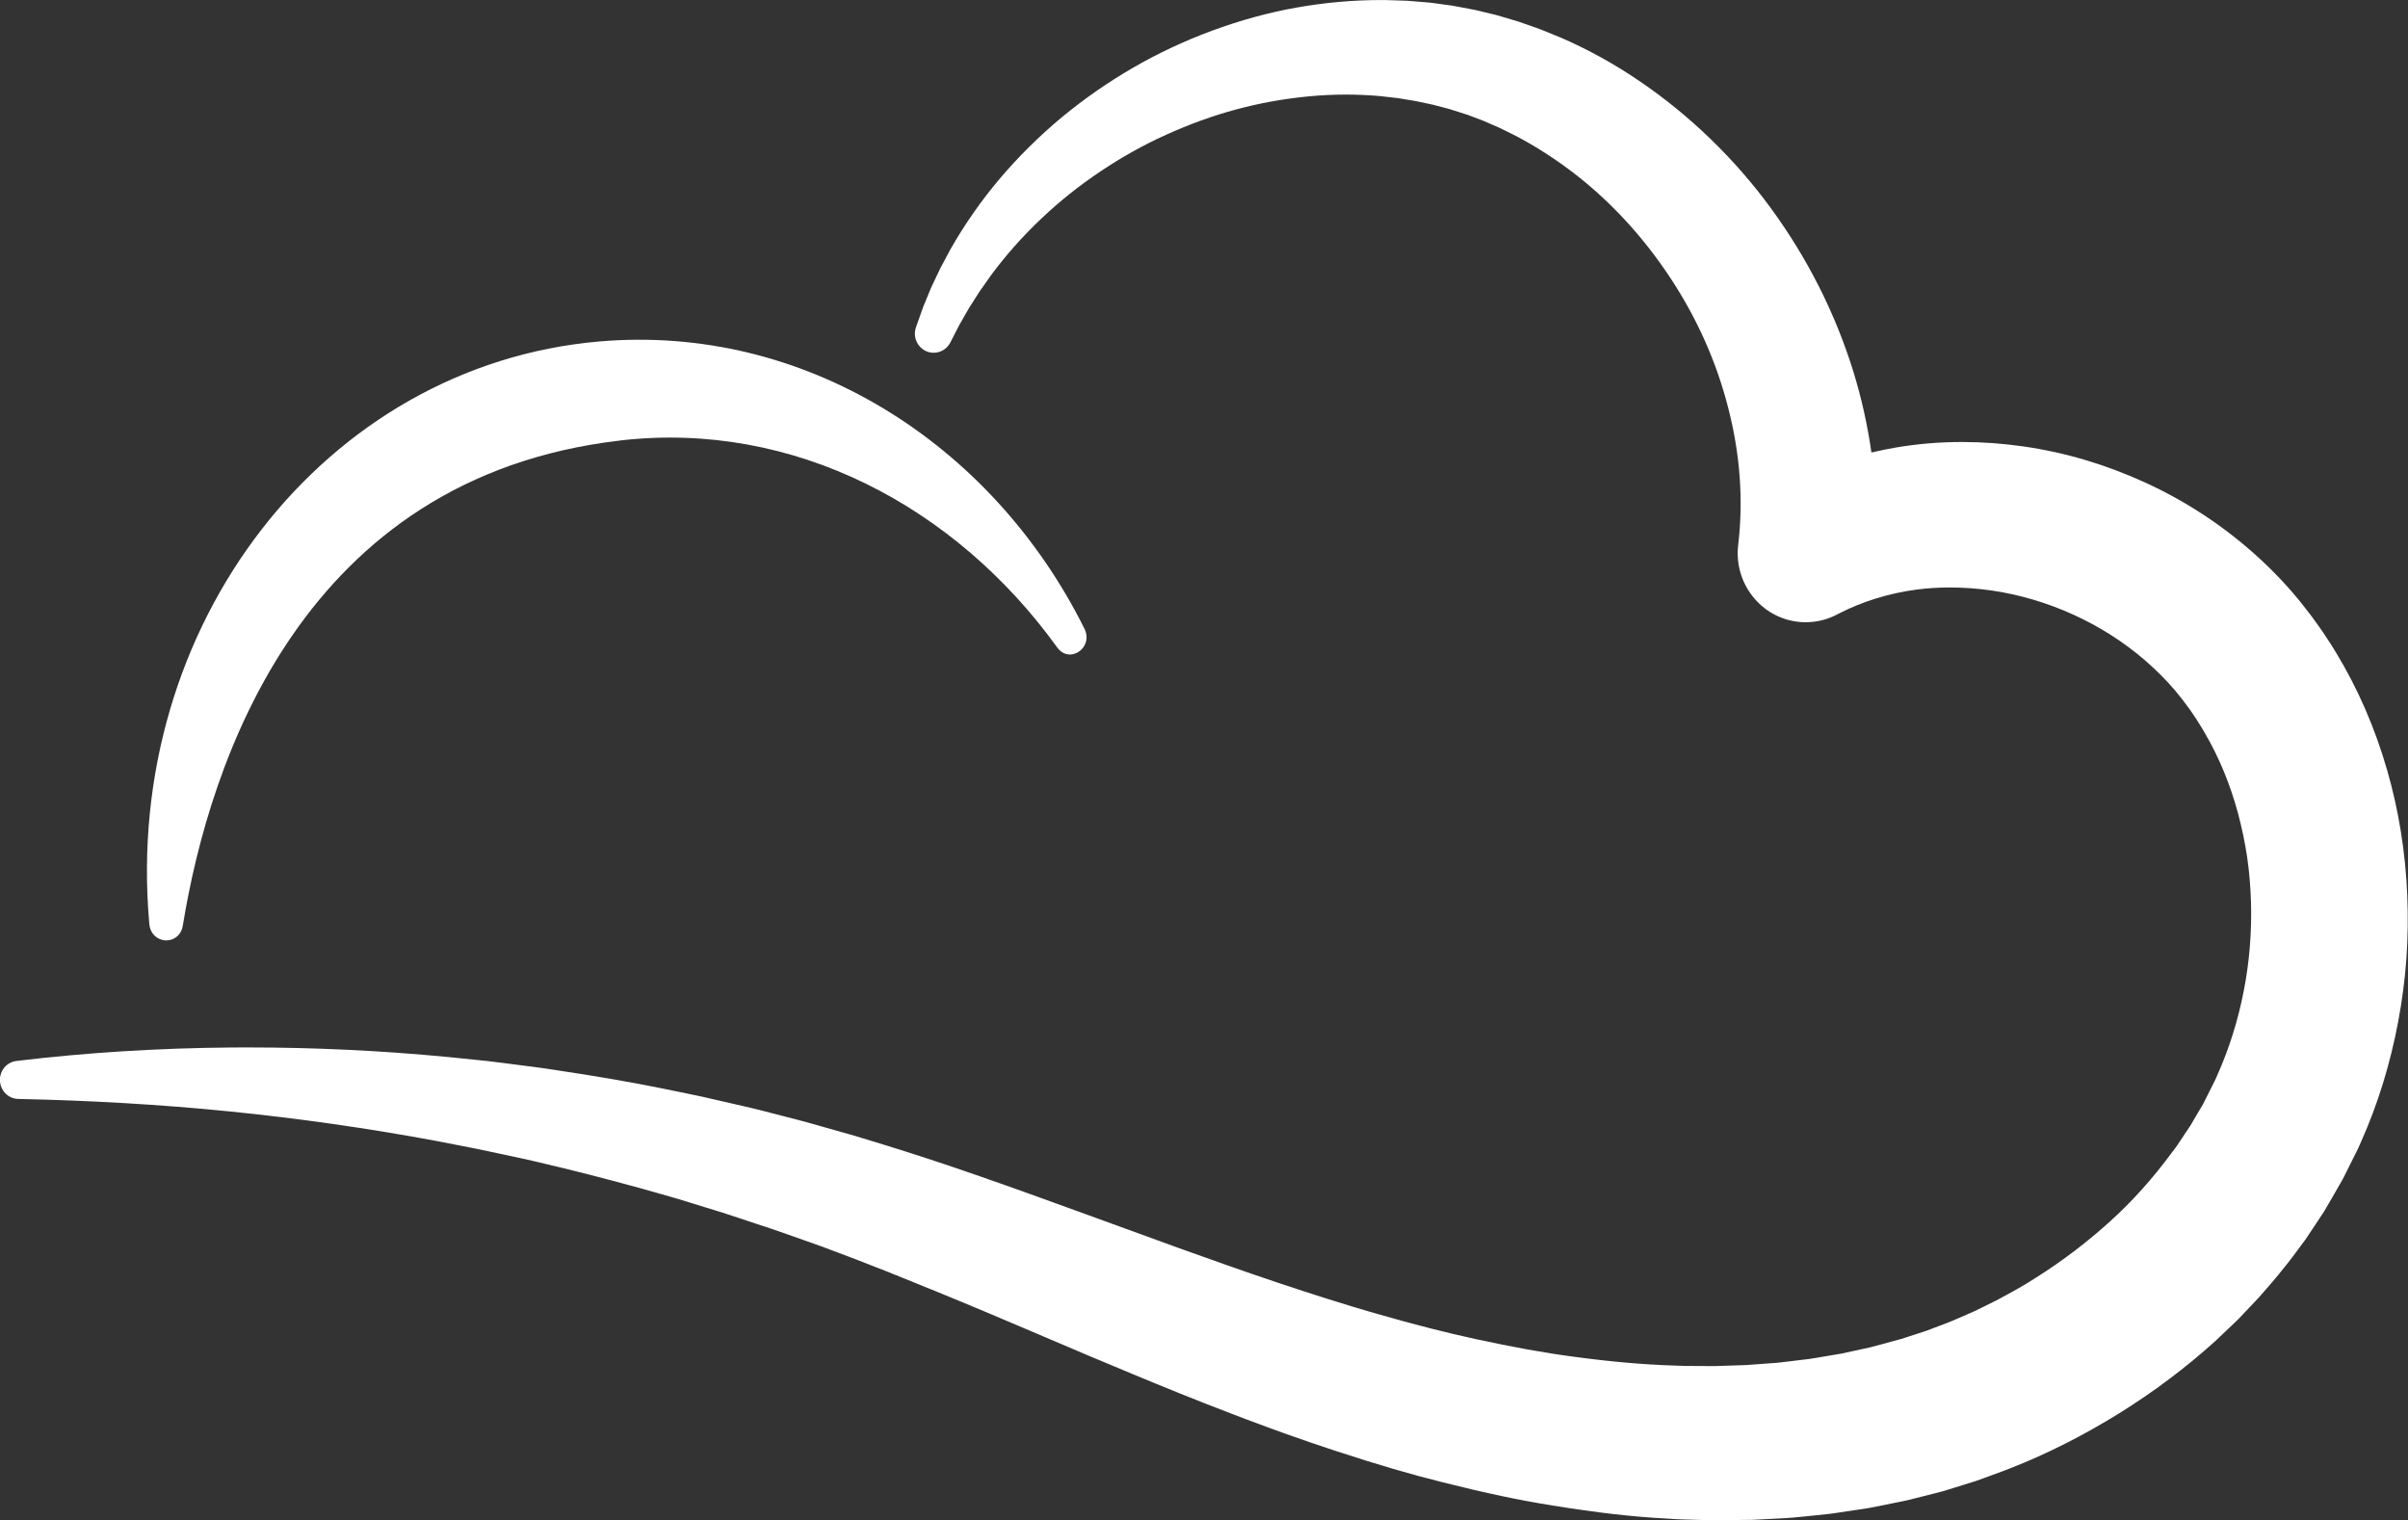 <?xml version="1.0" encoding="UTF-8"?>
<svg id="Background" xmlns="http://www.w3.org/2000/svg" viewBox="0 0 504.39 318.45">
  <rect x="0" y="0" width="504.39" height="318.45" fill="#333333" stroke="none"/>
  <defs>
    <style>
      .cls-1 {
        fill: #fff;
        stroke-width: 0px;
      }
    </style>
  </defs>
  <path class="cls-1" d="m129.82,92.28c-66.48,7.76-85.91,67.19-91.52,101.56-.72,4.38-6.64,4.08-7.03-.36,0-.09-.02-.17-.02-.26-5.42-62.2,36.75-116.68,94.2-121.69,42.98-3.75,82.32,21.26,101.69,60.13,2,4.01-3.12,7.53-5.71,3.93-21.28-29.51-55.21-47.56-91.6-43.32Z"/>
  <path class="cls-1" d="m359.52,318.45s-1.59-.04-1.59-.04l-5.91-.17c-.72-.02-1.41-.07-2.08-.12-.33-.02-.65-.05-.96-.06-7.01-.36-14.33-1.2-23.71-2.71-6.82-1.08-14.15-2.63-23.06-4.87-6.67-1.66-13.79-3.74-22.44-6.58-.62-.21-1.24-.41-1.86-.62-1.15-.38-2.31-.77-3.51-1.18l-5.46-1.91c-1.2-.42-2.37-.86-3.54-1.29-.62-.23-1.24-.46-1.86-.69-1.82-.67-3.64-1.35-5.36-2.02-7.63-2.9-14.94-5.89-21.07-8.44-6.07-2.5-12.16-5.1-18.05-7.61l-2.62-1.12c-6.49-2.76-13.46-5.72-20.43-8.56l-10.2-4.13-2.46-.96c-2.54-1-5.17-2.03-7.77-2.99l-3.74-1.4-6.59-2.33c-2.26-.83-4.54-1.57-6.74-2.29-1.19-.39-2.39-.78-3.61-1.2-2.35-.81-4.83-1.57-7.23-2.3-1.04-.32-2.09-.64-3.11-.96l-2.61-.8c-.54-.16-1.08-.32-1.62-.47-.32-.09-6.22-1.76-6.22-1.76-7.44-2.05-14.38-3.82-21.21-5.41-.32-.08-.65-.15-.97-.23-.55-.13-1.11-.27-1.64-.38l-8.13-1.74c-1.3-.29-2.6-.54-3.97-.81l-6.72-1.31c-14.29-2.66-28.92-4.75-43.5-6.21-14.21-1.42-29.06-2.29-44.13-2.6-2.07-.04-3.75-1.7-3.85-3.8s1.41-3.92,3.47-4.16c14.57-1.75,29.74-2.7,45.1-2.82,1.16,0,2.31-.01,3.47-.01,13.85,0,27.93.67,41.86,2.01l5.59.57c1.71.17,3.73.38,5.72.65l8.41,1.09c.63.08,1.25.18,1.87.28l.96.15c8.24,1.22,15.59,2.49,22.48,3.88,0,0,6.19,1.27,6.51,1.34.63.13,1.25.25,1.89.4l2.77.64c1.06.25,2.13.49,3.19.73,2.6.59,5.29,1.2,7.94,1.91l1.13.29c3.31.84,6.73,1.72,9.93,2.66l6.71,1.9s1.51.46,1.51.46l2.7.82c14.84,4.48,29.72,9.88,42.85,14.65l20.92,7.61c6.66,2.39,13.78,4.93,20.78,7.27,1.68.57,3.4,1.14,5.13,1.69.63.2,1.26.4,1.89.61,1.09.36,2.19.71,3.28,1.05l5.13,1.59c1.09.34,2.23.67,3.36,1,.64.19,1.29.37,1.89.55,8,2.29,14.55,3.96,20.64,5.28,7.88,1.71,14.46,2.9,20.71,3.72,7.74,1.04,14.49,1.63,20.64,1.82.33.01.66.03.99.04.53.03,1.03.05,1.51.05l5.22.03h1.23s6.35-.21,6.35-.21c0,0,5.14-.38,5.17-.38,1.23-.06,2.48-.22,3.8-.38l1.06-.13c.47-.06.94-.11,1.4-.17,1.21-.14,2.36-.27,3.45-.48.03,0,5.05-.85,5.05-.85l4.69-1.02s1.23-.26,1.27-.27c.08-.02.18-.05.27-.07l6.41-1.73,1.71-.56,3.51-1.14,1.06-.4c.61-.24,1.22-.47,1.83-.7.96-.36,1.88-.7,2.77-1.08l4.51-1.97,4.4-2.17c3.21-1.7,5.87-3.17,8.45-4.85,5.46-3.45,10.67-7.4,15.47-11.76,4.57-4.12,8.88-8.91,12.83-14.27,0,0,.78-1.03.79-1.04.21-.26.36-.48.48-.67.02-.03,1.44-2.17,1.44-2.17l1.31-1.96,1.11-1.9,1.18-1.99.27-.44s2.63-5.24,2.63-5.24l.35-.8c2.51-5.6,4.4-11.58,5.6-17.79,1.19-6.07,1.7-12.37,1.51-18.73-.1-3.19-.37-6.33-.81-9.33-.45-3.01-1.09-6.07-1.9-9.11-1.63-6.06-3.96-11.71-6.93-16.79-.02-.03-.03-.06-.05-.09-.34-.61-.73-1.24-1.13-1.86l-.61-.98c-.1-.16-.2-.3-.29-.43-.09-.13-.18-.26-.26-.39l-.61-.91-.17-.25-.04-.05-1.68-2.25s-.16-.2-.19-.23c-1.67-2.15-3.66-4.3-5.92-6.39-8.59-8-19.85-13.59-31.71-15.74-2.93-.52-5.91-.84-8.88-.93-.65-.02-1.3-.03-1.95-.03-2.37,0-4.67.15-6.82.43-5.85.77-11.38,2.47-16.41,5.05l-.48.25c-1.98,1.02-4.19,1.55-6.41,1.55-.57,0-1.14-.03-1.7-.1-3.78-.46-7.15-2.38-9.51-5.42-2.35-3.04-3.4-6.83-2.95-10.66,1.11-9.4.41-19.04-2.08-28.67-2.41-9.5-6.44-18.6-11.97-27.03-5.66-8.62-12.42-16.01-20.1-21.97-3.93-3.05-8.12-5.75-12.45-8.03l-3.36-1.66-3.4-1.48-3.29-1.25-3.83-1.22-3.42-.9-3.64-.77-3.68-.61-3.77-.43c-2.35-.21-4.76-.32-7.16-.32-2.61,0-5.27.13-7.89.38-5.23.51-10.32,1.43-15.14,2.74-4.78,1.28-9.71,3.06-14.64,5.29-4.77,2.16-9.39,4.74-13.74,7.67-4.45,2.97-8.63,6.3-12.41,9.9-3.93,3.71-7.49,7.73-10.6,11.95l-2.35,3.34-2.18,3.42-2.02,3.52-1.91,3.72c-.7,1.36-2.07,2.15-3.49,2.15-.53,0-1.06-.11-1.57-.34-1.9-.84-2.83-3.03-2.13-5.01l1.43-4.04c.02-.06.05-.13.07-.19l1.64-3.99c.03-.07.06-.13.09-.2l1.85-3.9c.03-.06.06-.12.09-.17,0,0,2.07-3.87,2.09-3.91,2.96-5.19,6.44-10.18,10.37-14.81,3.9-4.58,8.23-8.87,12.88-12.74,4.64-3.84,9.66-7.33,14.9-10.37,5.11-2.97,10.67-5.59,16.54-7.77,5.97-2.2,11.95-3.84,17.75-4.86,5.88-1.05,11.84-1.58,17.7-1.58.28,0,.56,0,.83,0,.03,0,4.6.15,4.6.15.06,0,.13,0,.19.01l4.51.37c.07,0,.14.01.21.02l4.49.61c.06,0,.13.02.19.03l4.47.84c.06.01.12.03.19.04l4.27,1.02c.07.02.13.03.19.05l4.54,1.34c.06.02.12.04.18.06l4.31,1.51c.06.02.12.04.18.07,0,0,4.29,1.74,4.31,1.75,5.71,2.47,11.32,5.57,16.64,9.21,5.18,3.53,10.13,7.57,14.73,12.02,4.63,4.48,8.85,9.32,12.55,14.38,7.71,10.51,13.55,22.05,17.36,34.32,1.71,5.56,2.98,11.26,3.79,16.97,1.72-.41,3.47-.76,5.22-1.06,4.48-.76,9.12-1.14,13.79-1.14,4.27,0,8.63.32,12.97.95,8.62,1.24,17.19,3.79,25.44,7.58,8.19,3.75,15.76,8.68,22.51,14.64,3.54,3.13,6.75,6.45,9.53,9.85,0,0,.25.29.25.3.12.14.23.28.37.46l1.82,2.33c.1.13.23.29.34.45l1.6,2.22c.26.36.51.72.77,1.1l.9,1.37.91,1.39c.22.34.42.68.63,1.03l.27.44c4.56,7.51,8.17,15.8,10.71,24.64,2.42,8.38,3.84,17.2,4.21,26.22.19,4.46.12,8.91-.18,13.22-.3,4.27-.88,8.68-1.7,13.11-1.67,8.94-4.3,17.45-7.81,25.3,0,0-.61,1.37-.63,1.41l-.28.57-2.62,5.25c-.1.19-.19.39-.33.63l-.42.74-1.68,2.93-1.68,2.88c-.04.06-.08.13-.12.19l-1.74,2.64-1.73,2.6c-.31.49-.66.97-1.06,1.49l-.92,1.23c-2.72,3.76-5.65,7.16-8.15,9.98-.03.03-.06.07-.09.1l-4.29,4.53c-.05.05-.1.1-.15.15,0,0-4.55,4.32-4.57,4.34-6.14,5.57-12.96,10.69-20.28,15.24-7.41,4.59-14.97,8.41-22.44,11.35-1.33.53-2.67,1.02-3.96,1.49-.62.23-1.24.45-1.89.69l-1.44.52c-.05.02-.11.04-.17.06l-4.39,1.37-2.19.68s-.6.17-.6.17c-.02,0-6.72,1.71-6.72,1.71-.28.07-.55.14-.83.19l-1.55.32-6.16,1.23c-.06.01-.12.02-.19.03l-5.92.89c-1.61.27-3.19.43-4.71.58-.48.05-.96.1-1.47.15l-1.08.11c-1.65.17-3.35.34-5.08.41l-.9.05c-1.69.09-3.39.19-5.08.26-.04,0-.08,0-.12,0,0,0-7.46.08-7.47.08Z"/>
</svg>